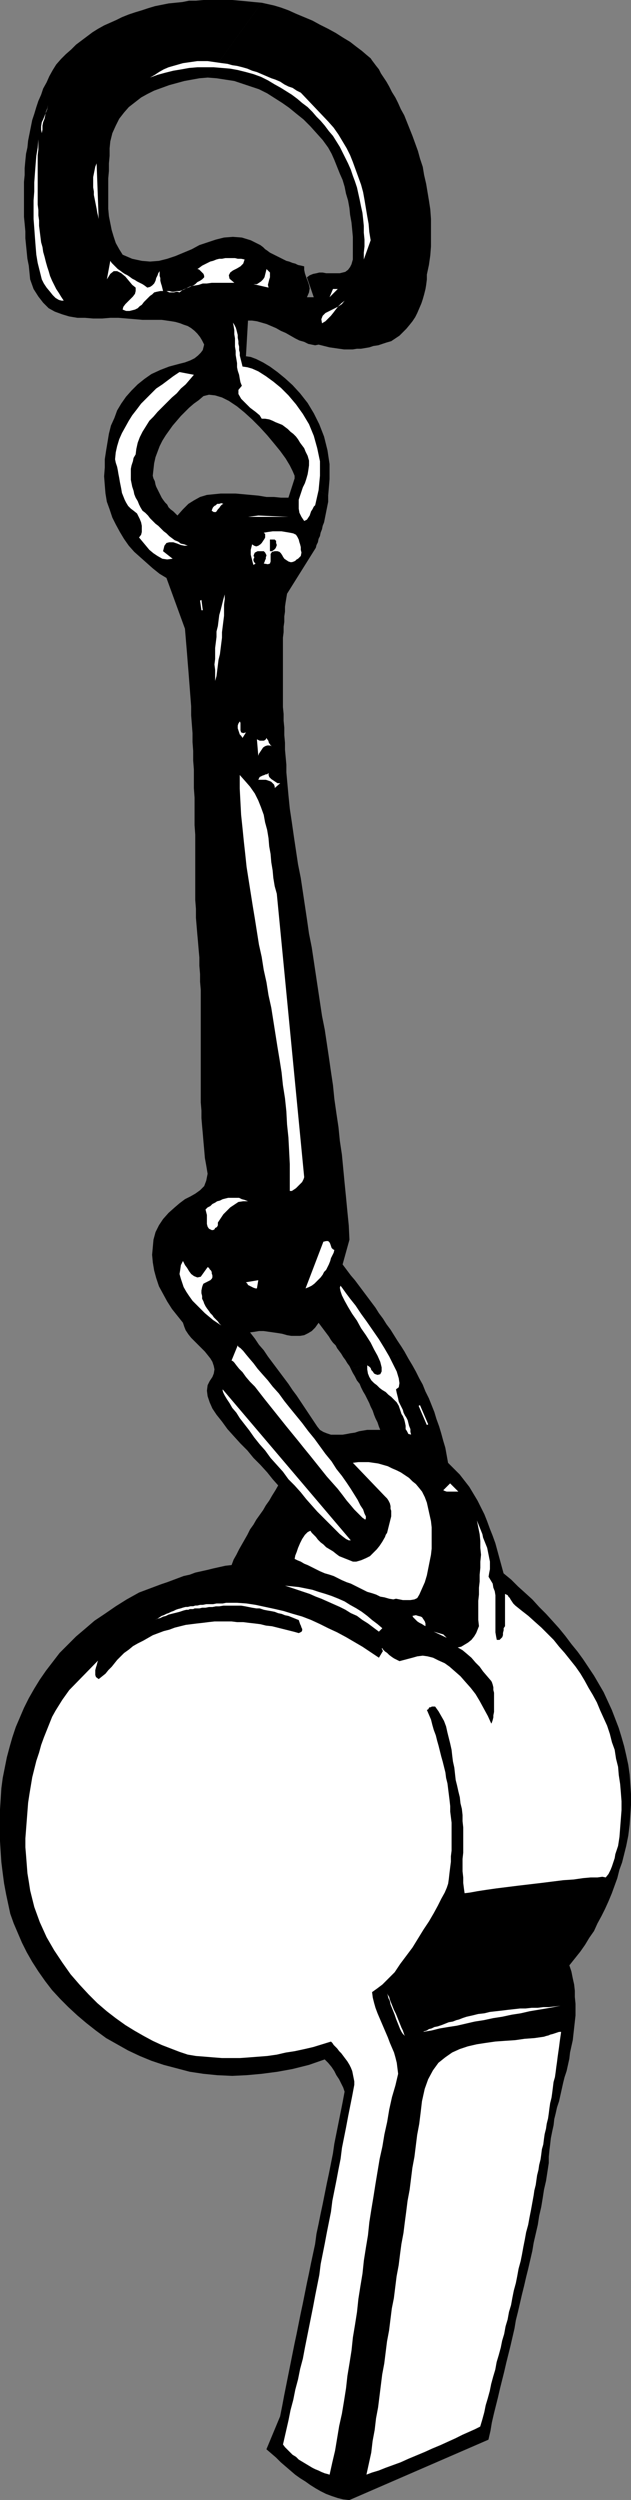 <?xml version="1.0" encoding="UTF-8" standalone="no"?>
<svg
   version="1.0"
   width="39.357mm"
   height="155.711mm"
   id="svg39"
   sodipodi:docname="Whistle 1.wmf"
   xmlns:inkscape="http://www.inkscape.org/namespaces/inkscape"
   xmlns:sodipodi="http://sodipodi.sourceforge.net/DTD/sodipodi-0.dtd"
   xmlns="http://www.w3.org/2000/svg"
   xmlns:svg="http://www.w3.org/2000/svg">
  <rect width="100%" height="100%" fill="#808080" stroke="none"/>
  <sodipodi:namedview
     id="namedview39"
     pagecolor="#ffffff"
     bordercolor="#000000"
     borderopacity="0.25"
     inkscape:showpageshadow="2"
     inkscape:pageopacity="0.0"
     inkscape:pagecheckerboard="0"
     inkscape:deskcolor="#d1d1d1"
     inkscape:document-units="mm" />
  <defs
     id="defs1">
    <pattern
       id="WMFhbasepattern"
       patternUnits="userSpaceOnUse"
       width="6"
       height="6"
       x="0"
       y="0" />
  </defs>
  <path
     style="fill:#000000;fill-opacity:1;fill-rule:evenodd;stroke:none"
     d="m 77.364,116.669 v 0.646 0.808 l -0.162,0.808 -0.162,0.808 -0.162,0.808 -0.162,0.808 -0.162,0.808 -0.162,0.808 -0.323,0.808 -0.162,0.808 -0.323,0.808 -0.162,0.808 -0.323,0.646 -0.162,0.808 -0.323,0.646 -0.162,0.646 -6.784,10.827 -0.162,0.97 -0.162,0.97 -0.162,1.131 v 1.131 l -0.162,1.131 v 1.293 l -0.162,1.131 v 1.293 l -0.162,1.293 v 1.454 1.293 1.293 1.454 1.454 1.616 1.454 1.454 1.616 1.616 1.616 l 0.162,1.616 v 1.616 l 0.162,1.616 v 1.778 l 0.162,1.778 v 1.616 l 0.162,1.778 0.162,1.778 v 1.778 l 0.162,1.778 0.162,1.778 0.162,1.778 0.323,3.232 0.485,3.232 0.485,3.393 0.485,3.232 0.485,3.232 0.646,3.232 0.485,3.232 0.485,3.232 0.485,3.232 0.485,3.393 0.646,3.232 0.485,3.232 0.485,3.232 0.485,3.232 0.485,3.232 0.485,3.232 0.646,3.232 0.485,3.232 0.485,3.232 0.485,3.393 0.485,3.232 0.323,3.232 0.485,3.393 0.485,3.232 0.323,3.232 0.485,3.232 0.323,3.393 0.323,3.393 0.323,3.232 0.323,3.393 0.323,3.232 0.162,3.393 -1.615,5.817 0.969,1.293 0.969,1.293 0.969,1.131 0.969,1.293 0.969,1.293 0.969,1.293 0.969,1.293 0.969,1.293 0.808,1.293 0.969,1.293 0.808,1.293 0.969,1.293 0.808,1.293 0.808,1.293 0.969,1.454 0.808,1.293 -12.759,3.878 -0.323,-0.646 -0.485,-0.646 -0.485,-0.808 -0.485,-0.646 -0.485,-0.808 -0.485,-0.646 -0.485,-0.646 -0.323,-0.646 -0.646,-0.646 -0.485,-0.646 -0.485,-0.808 -0.485,-0.646 -0.485,-0.646 -0.485,-0.646 -0.485,-0.646 -0.485,-0.646 -0.808,1.131 -0.808,0.808 -0.808,0.485 -0.969,0.485 -0.969,0.162 h -0.969 -1.131 l -0.969,-0.162 -1.131,-0.323 -0.969,-0.162 -1.131,-0.162 -1.131,-0.162 -1.131,-0.162 h -1.131 l -0.969,0.162 -1.131,0.162 1.131,1.454 0.969,1.454 1.131,1.293 0.969,1.454 0.969,1.293 0.969,1.293 0.969,1.293 0.969,1.293 0.969,1.293 0.969,1.454 0.969,1.293 0.969,1.454 0.969,1.454 0.969,1.454 0.969,1.454 0.969,1.454 0.646,0.808 0.808,0.485 0.808,0.323 0.969,0.323 h 0.808 0.969 0.969 l 0.969,-0.162 0.808,-0.162 1.131,-0.162 0.969,-0.323 0.969,-0.162 0.969,-0.162 h 0.969 1.131 0.969 l -0.323,-0.808 -0.323,-0.97 -0.485,-0.97 -0.323,-0.808 -0.323,-0.97 -0.485,-0.97 -0.323,-0.808 -0.485,-0.97 -0.485,-0.97 -0.485,-0.808 -0.485,-0.97 -0.323,-0.808 -0.646,-0.808 -0.485,-0.97 -0.485,-0.808 -0.485,-0.97 12.759,-3.878 0.808,1.454 0.969,1.616 0.808,1.454 0.808,1.616 0.808,1.454 0.646,1.616 0.808,1.616 0.646,1.616 0.646,1.616 0.485,1.616 0.646,1.778 0.485,1.616 0.485,1.778 0.485,1.616 0.323,1.778 0.323,1.778 1.292,1.293 1.454,1.454 1.131,1.454 1.131,1.454 0.969,1.616 0.969,1.616 0.808,1.616 0.808,1.616 0.646,1.616 0.646,1.778 0.646,1.616 0.646,1.778 0.485,1.778 0.485,1.778 0.485,1.778 0.485,1.778 1.777,1.454 1.615,1.616 1.615,1.454 1.777,1.616 1.615,1.778 1.615,1.616 1.615,1.778 1.454,1.616 1.454,1.778 1.454,1.939 1.454,1.778 1.292,1.778 1.292,1.939 1.292,1.939 1.131,1.939 1.131,1.939 0.969,2.101 0.969,2.101 0.808,2.101 0.808,2.101 0.646,2.101 0.646,2.262 0.485,2.101 0.485,2.262 0.323,2.262 0.162,2.262 0.162,2.424 v 2.424 l -0.162,2.424 -0.162,2.262 -0.323,2.585 -0.485,2.424 -0.485,1.939 -0.485,1.939 -0.646,1.778 -0.485,1.939 -0.646,1.778 -0.646,1.778 -0.808,1.939 -0.808,1.778 -0.808,1.616 -0.969,1.778 -0.808,1.778 -1.131,1.616 -0.969,1.616 -1.131,1.616 -1.292,1.616 -1.292,1.616 0.485,1.454 0.323,1.616 0.323,1.454 0.162,1.454 v 1.454 l 0.162,1.616 v 1.454 1.293 l -0.162,1.454 -0.162,1.454 -0.162,1.454 -0.162,1.454 -0.323,1.454 -0.323,1.454 -0.162,1.454 -0.323,1.454 -0.323,1.454 -0.485,1.454 -0.323,1.293 -0.323,1.454 -0.323,1.454 -0.323,1.454 -0.485,1.454 -0.323,1.454 -0.323,1.293 -0.162,1.454 -0.323,1.454 -0.323,1.616 -0.162,1.454 -0.162,1.293 -0.162,1.616 v 1.454 l -0.323,2.101 -0.323,2.101 -0.485,2.101 -0.323,2.101 -0.323,1.939 -0.485,2.101 -0.323,2.101 -0.485,2.101 -0.485,2.101 -0.323,1.939 -0.485,2.101 -0.485,2.101 -0.485,1.939 -0.485,2.101 -0.485,1.939 -0.485,2.101 -0.485,2.101 -0.485,1.939 -0.323,1.939 -0.485,2.101 -0.485,2.101 -0.485,1.939 -0.485,1.939 -0.485,2.101 -0.485,1.939 -0.485,1.939 -0.485,2.101 -0.485,1.939 -0.485,1.939 -0.485,2.101 -0.323,1.939 -0.485,2.101 -32.787,14.22 -1.454,-0.162 -1.292,-0.323 -1.454,-0.485 -1.292,-0.485 -1.292,-0.646 -1.131,-0.646 -1.292,-0.808 -1.131,-0.808 -1.292,-0.808 -1.131,-0.808 -1.131,-0.97 -1.131,-0.97 -1.131,-0.97 -1.131,-1.131 -1.131,-0.97 -1.131,-0.97 3.23,-7.756 0.485,-2.424 0.485,-2.585 0.485,-2.424 0.485,-2.424 0.485,-2.424 0.485,-2.424 0.485,-2.424 0.485,-2.262 0.485,-2.424 0.485,-2.424 0.485,-2.262 0.485,-2.424 0.485,-2.424 0.485,-2.262 0.485,-2.424 0.485,-2.262 0.485,-2.262 0.323,-2.424 0.485,-2.262 0.485,-2.424 0.485,-2.262 0.485,-2.424 0.485,-2.424 0.485,-2.262 0.485,-2.424 0.485,-2.424 0.323,-2.262 0.485,-2.424 0.485,-2.424 0.485,-2.424 0.485,-2.424 0.485,-2.585 -0.323,-0.97 -0.485,-0.97 -0.485,-0.97 -0.646,-0.97 -0.485,-0.97 -0.646,-0.97 -0.808,-0.97 -0.808,-0.808 -3.715,1.293 -3.876,0.97 -3.553,0.646 -3.715,0.485 -3.553,0.323 -3.392,0.162 -3.553,-0.162 -3.23,-0.323 -3.23,-0.485 -3.069,-0.808 -3.069,-0.808 -2.907,-0.97 -2.746,-1.131 -2.746,-1.293 -2.584,-1.454 -2.584,-1.454 -2.423,-1.778 -2.261,-1.778 -2.1,-1.778 -2.1,-1.939 -1.938,-1.939 -1.938,-2.101 -1.615,-2.101 L 9.045,464.09 7.591,461.827 6.299,459.565 5.168,457.303 4.199,455.041 3.23,452.778 2.423,450.516 1.938,448.254 1.454,445.991 0.969,443.406 0.646,440.982 0.323,438.397 0.162,435.973 0,433.387 v -2.424 -2.585 -2.424 l 0.162,-2.424 0.162,-2.585 0.323,-2.424 0.485,-2.424 0.485,-2.424 0.646,-2.424 0.646,-2.262 0.808,-2.424 0.969,-2.262 0.969,-2.262 1.131,-2.262 1.292,-2.262 1.292,-2.101 1.454,-2.101 1.615,-2.101 1.615,-2.101 1.938,-1.939 1.938,-1.939 2.1,-1.778 2.261,-1.939 2.423,-1.616 2.584,-1.778 2.584,-1.616 2.907,-1.616 1.292,-0.485 1.292,-0.485 1.292,-0.485 1.292,-0.485 1.454,-0.485 1.292,-0.485 1.292,-0.485 1.292,-0.485 1.454,-0.323 1.292,-0.485 1.454,-0.323 1.454,-0.323 1.292,-0.323 1.454,-0.323 1.454,-0.323 1.454,-0.162 0.485,-1.293 0.646,-1.131 0.646,-1.293 0.646,-1.131 0.646,-1.131 0.646,-1.131 0.646,-1.293 0.808,-1.131 0.646,-1.131 0.808,-1.131 0.808,-1.131 0.646,-1.131 0.808,-1.131 0.646,-1.131 0.808,-1.293 0.646,-1.131 -1.292,-1.454 -1.292,-1.616 -1.615,-1.778 -1.615,-1.616 -1.454,-1.778 -1.615,-1.616 -1.615,-1.778 -1.454,-1.616 -1.292,-1.778 -1.292,-1.616 -0.969,-1.454 -0.646,-1.454 -0.485,-1.454 -0.162,-1.293 0.162,-1.293 0.485,-0.97 0.646,-0.97 0.323,-0.808 0.162,-0.97 -0.162,-0.808 -0.323,-0.97 -0.485,-0.808 -0.646,-0.808 -0.646,-0.808 -0.808,-0.808 -0.808,-0.808 -0.808,-0.808 -0.808,-0.808 -0.646,-0.808 -0.646,-0.97 -0.323,-0.808 -0.323,-0.97 -1.292,-1.616 -1.292,-1.616 -1.131,-1.778 -0.969,-1.778 -0.969,-1.778 -0.646,-1.939 -0.485,-1.778 -0.323,-1.939 -0.162,-1.778 0.162,-1.778 0.162,-1.778 0.485,-1.778 0.808,-1.616 0.969,-1.454 1.292,-1.454 1.454,-1.293 1.131,-0.97 1.292,-0.97 1.292,-0.646 1.131,-0.646 1.131,-0.808 0.969,-0.97 0.485,-1.293 0.323,-1.616 -0.323,-1.939 -0.323,-1.778 -0.162,-1.939 -0.162,-1.778 -0.162,-1.939 -0.162,-1.778 -0.162,-1.939 v -1.778 l -0.162,-1.939 v -1.939 -1.939 -1.778 -1.939 -1.939 -1.778 -1.939 -1.939 -1.939 -1.778 -1.939 -1.939 -1.778 -1.939 L 47.161,231.075 v -1.778 l -0.162,-1.939 v -1.939 l -0.162,-1.778 -0.162,-1.939 -0.162,-1.778 -0.162,-1.939 -0.162,-1.939 v -2.101 l -0.162,-2.101 v -2.262 -2.101 -2.262 -2.101 -2.262 -2.101 -2.262 l -0.162,-2.262 v -2.101 -2.262 -2.101 l -0.162,-2.262 v -2.101 -2.262 l -0.162,-2.101 v -2.262 L 45.385,174.68 v -2.101 l -0.162,-2.101 -0.162,-2.101 v -2.101 l -0.162,-2.101 -0.162,-2.101 -0.162,-2.101 -0.162,-2.101 -0.162,-1.939 -0.162,-2.101 -0.162,-1.939 -0.162,-1.939 -0.162,-1.939 -4.361,-11.958 -1.615,-0.97 -1.615,-1.293 -1.454,-1.293 -1.454,-1.293 -1.454,-1.293 -1.292,-1.454 -1.131,-1.616 -0.969,-1.616 -0.969,-1.778 -0.808,-1.616 -0.646,-1.939 -0.646,-1.778 -0.323,-1.939 -0.162,-1.939 -0.162,-2.101 0.162,-2.101 v -1.939 l 0.323,-2.101 0.323,-1.939 0.323,-1.939 0.485,-1.939 0.808,-1.777 0.646,-1.778 0.969,-1.616 1.131,-1.616 1.292,-1.454 1.454,-1.454 1.615,-1.293 1.615,-1.131 2.1,-0.97 2.1,-0.808 2.423,-0.646 1.292,-0.323 1.292,-0.485 0.969,-0.485 0.808,-0.646 0.646,-0.646 0.485,-0.646 0.162,-0.646 0.162,-0.646 -0.485,-0.97 -0.485,-0.808 -0.646,-0.808 -0.646,-0.646 -0.808,-0.646 -0.808,-0.485 -0.969,-0.323 -0.808,-0.323 -1.131,-0.323 -0.969,-0.162 -1.131,-0.162 -1.131,-0.162 H 36.986 35.856 34.725 33.594 L 31.818,75.14 29.88,74.978 27.942,74.817 h -1.938 l -1.938,0.162 H 21.966 L 20.027,74.817 H 18.251 L 16.313,74.494 14.698,74.009 12.921,73.362 11.467,72.554 10.175,71.262 9.045,69.807 7.914,68.03 7.107,65.768 6.945,64.152 6.784,62.536 6.46,60.92 6.299,59.304 6.137,57.688 5.976,56.072 V 54.456 L 5.814,52.679 5.653,51.063 V 49.447 47.831 46.053 44.438 42.822 L 5.814,41.206 v -1.616 l 0.162,-1.778 0.162,-1.616 0.323,-1.454 0.162,-1.616 0.323,-1.616 0.323,-1.616 0.323,-1.616 0.485,-1.454 0.485,-1.616 0.485,-1.454 0.646,-1.454 0.485,-1.454 0.808,-1.454 0.646,-1.454 0.808,-1.454 0.808,-1.293 1.131,-1.293 1.131,-1.131 1.292,-1.131 1.131,-1.131 1.292,-0.97 1.292,-0.97 1.292,-0.97 1.292,-0.808 1.454,-0.808 1.454,-0.646 1.454,-0.646 1.292,-0.646 1.615,-0.646 1.454,-0.485 1.615,-0.485 1.454,-0.485 1.615,-0.485 1.615,-0.323 1.615,-0.323 1.615,-0.162 1.615,-0.162 1.615,-0.323 h 1.615 L 47.969,0 h 1.615 1.777 1.615 1.777 l 1.777,0.162 1.777,0.162 1.615,0.162 1.777,0.162 -12.759,17.613 -1.938,0.162 -1.777,0.323 -1.777,0.323 -1.777,0.485 -1.777,0.485 -1.777,0.646 -1.777,0.646 -1.615,0.808 -1.454,0.808 -1.454,1.131 -1.454,1.131 -1.131,1.293 -1.131,1.454 -0.808,1.616 -0.808,1.778 -0.485,1.939 -0.162,1.616 v 1.778 l -0.162,1.778 v 1.778 l -0.162,1.778 v 1.778 1.778 1.778 1.778 l 0.162,1.778 0.323,1.616 0.323,1.616 0.485,1.616 0.485,1.454 0.808,1.454 0.808,1.293 2.261,0.97 2.261,0.485 1.938,0.162 2.1,-0.162 1.938,-0.485 1.938,-0.646 1.938,-0.808 1.938,-0.808 1.777,-0.97 1.938,-0.646 1.938,-0.646 1.938,-0.485 2.1,-0.162 2.1,0.162 2.1,0.646 2.261,1.131 0.646,0.485 0.485,0.485 0.485,0.323 0.646,0.485 0.646,0.323 0.646,0.323 0.646,0.323 0.646,0.323 0.646,0.323 0.646,0.323 0.646,0.162 0.808,0.323 0.646,0.162 0.646,0.323 0.808,0.162 0.646,0.162 v 0.808 l 0.162,0.808 0.323,0.97 0.323,0.808 0.323,0.97 0.162,0.808 -0.162,0.97 -0.485,1.131 h 1.615 l -1.615,-4.686 0.646,-0.485 0.808,-0.323 0.808,-0.162 0.646,-0.162 h 0.808 l 0.808,0.162 h 0.808 0.808 0.808 0.808 l 0.646,-0.162 0.646,-0.162 0.646,-0.485 0.485,-0.646 0.323,-0.646 0.323,-1.131 V 59.304 57.526 55.749 L 83.017,53.971 82.856,52.356 82.533,50.578 82.371,48.962 82.048,47.185 81.564,45.569 81.24,43.953 80.756,42.337 80.11,40.883 79.464,39.267 78.818,37.651 78.172,36.196 77.364,34.742 76.072,32.965 74.619,31.349 73.165,29.733 71.55,28.117 69.935,26.824 68.158,25.37 66.543,24.239 64.766,23.108 62.99,21.976 61.052,21.007 59.113,20.36 57.175,19.714 55.237,19.068 53.137,18.745 51.038,18.421 48.938,18.26 61.698,0.646 l 1.454,0.323 1.454,0.323 1.615,0.485 1.777,0.646 1.777,0.808 1.938,0.808 1.938,0.808 1.777,0.97 1.938,0.97 1.777,0.97 1.777,1.131 1.615,0.97 1.454,1.131 1.292,0.97 1.131,0.97 0.969,0.808 0.323,0.485 0.485,0.646 0.485,0.646 0.646,0.808 0.485,0.97 0.646,0.97 0.646,0.97 0.646,1.131 0.646,1.293 0.808,1.293 0.646,1.293 0.646,1.454 0.808,1.454 0.646,1.616 0.646,1.616 0.646,1.616 0.646,1.778 0.646,1.778 0.485,1.778 0.646,1.939 0.323,1.939 0.485,2.101 0.323,1.939 0.323,1.939 0.323,2.101 0.162,2.262 v 2.101 2.101 2.262 l -0.162,2.101 -0.323,2.262 -0.485,2.262 v 1.131 l -0.162,1.293 -0.162,0.97 -0.323,1.293 -0.323,1.131 -0.323,0.97 -0.485,1.131 -0.485,1.131 -0.485,0.97 -0.646,0.97 -0.646,0.808 -0.808,0.97 -0.808,0.808 -0.808,0.808 -0.969,0.646 -0.969,0.646 -1.131,0.323 -0.969,0.323 -0.969,0.323 -1.131,0.162 -0.969,0.323 -0.969,0.162 -0.969,0.162 h -0.969 l -0.969,0.162 h -1.131 -0.969 l -1.131,-0.162 -1.131,-0.162 -1.131,-0.162 -1.292,-0.323 -1.292,-0.323 -0.808,0.162 -0.808,-0.162 -0.808,-0.162 -0.969,-0.485 -1.131,-0.323 -0.969,-0.485 -1.131,-0.646 -1.131,-0.646 -1.131,-0.485 -1.131,-0.646 -1.131,-0.485 -1.131,-0.485 -1.131,-0.323 -1.131,-0.323 -1.131,-0.162 h -0.969 l -0.485,8.403 1.131,0.162 1.292,0.485 1.615,0.808 1.615,0.97 1.777,1.293 1.777,1.454 1.777,1.616 1.777,1.939 1.777,2.262 1.454,2.424 1.292,2.585 1.131,2.909 0.808,3.232 0.485,3.232 v 3.555 l -0.323,3.878 -7.914,-4.04 v -0.646 l -0.485,-1.131 -0.646,-1.293 -0.969,-1.616 -1.292,-1.778 -1.454,-1.778 -1.615,-1.939 -1.777,-1.939 -1.777,-1.778 -1.777,-1.616 -1.777,-1.454 -1.938,-1.293 -1.615,-0.808 -1.615,-0.485 -1.454,-0.162 -1.292,0.323 -1.131,0.97 -1.131,0.808 -1.131,0.97 -0.969,0.97 -0.969,0.97 -0.969,1.131 -0.969,1.131 -0.808,1.131 -0.808,1.131 -0.808,1.293 -0.646,1.293 -0.485,1.293 -0.485,1.293 -0.323,1.454 -0.162,1.454 -0.162,1.454 0.162,0.646 0.323,0.646 0.162,0.808 0.162,0.485 0.323,0.646 0.323,0.646 0.323,0.646 0.323,0.646 0.323,0.485 0.485,0.646 0.485,0.485 0.323,0.646 0.485,0.485 0.646,0.485 0.485,0.485 0.485,0.485 1.292,-1.454 1.292,-1.293 1.292,-0.808 1.454,-0.808 1.615,-0.485 1.615,-0.162 1.615,-0.162 h 1.777 1.777 l 1.777,0.162 1.777,0.162 1.777,0.162 1.938,0.323 h 1.777 l 1.615,0.162 h 1.777 l 1.454,-4.525 z"
     id="path1" />
  <path
     style="fill:#ffffff;fill-opacity:1;fill-rule:evenodd;stroke:none"
     d="m 77.364,28.602 1.292,1.454 1.131,1.616 0.969,1.616 0.969,1.616 0.808,1.616 0.646,1.616 0.646,1.778 0.646,1.778 0.646,1.778 0.485,1.778 0.323,1.778 0.323,1.939 0.323,1.939 0.323,1.778 0.162,1.939 0.323,1.939 -1.615,4.525 v -1.616 l 0.162,-1.454 V 56.395 l -0.162,-1.616 v -1.616 l -0.162,-1.616 -0.162,-1.454 -0.323,-1.454 -0.323,-1.616 -0.323,-1.454 -0.323,-1.454 -0.485,-1.454 -0.485,-1.293 -0.485,-1.454 -0.646,-1.454 L 81.402,37.166 80.756,35.873 80.11,34.58 79.302,33.288 78.495,31.995 77.526,30.864 76.557,29.571 75.588,28.44 74.619,27.47 73.649,26.339 72.519,25.208 71.227,24.239 70.096,23.269 68.804,22.3 67.512,21.492 66.22,20.684 64.766,19.876 63.151,18.906 61.536,18.098 59.759,17.452 57.983,16.967 56.045,16.482 54.268,16.159 52.33,15.998 50.392,15.836 h -1.938 -1.938 l -1.938,0.162 -1.777,0.323 -1.938,0.323 -1.938,0.485 -1.777,0.485 -1.777,0.646 1.131,-0.646 0.969,-0.646 1.131,-0.646 1.131,-0.485 1.131,-0.323 1.131,-0.323 1.131,-0.323 1.131,-0.162 1.131,-0.162 1.131,-0.162 h 1.131 1.292 l 1.131,0.162 1.131,0.162 1.131,0.162 1.292,0.162 1.131,0.323 1.131,0.162 1.292,0.323 1.131,0.323 1.131,0.485 1.131,0.323 1.131,0.485 1.131,0.485 1.131,0.485 0.969,0.323 1.131,0.485 0.969,0.646 0.969,0.485 0.969,0.323 0.969,0.646 0.969,0.485 z"
     id="path2" />
  <path
     style="fill:#ffffff;fill-opacity:1;fill-rule:evenodd;stroke:none"
     d="M 9.852,31.349 9.691,30.541 v -0.808 l 0.162,-0.97 0.323,-0.646 0.323,-0.808 0.323,-0.808 0.323,-0.808 0.162,-0.97 -0.162,0.808 -0.323,0.808 -0.162,0.808 -0.162,0.808 -0.323,0.808 -0.162,0.808 v 0.97 z"
     id="path3" />
  <path
     style="fill:#ffffff;fill-opacity:1;fill-rule:evenodd;stroke:none"
     d="M 15.021,70.777 H 14.536 L 13.89,70.615 13.082,70.131 12.436,69.484 11.79,68.676 10.983,67.707 10.337,66.737 9.852,65.768 9.368,63.828 8.883,61.889 8.56,59.95 8.399,58.011 8.237,55.911 8.076,53.648 7.914,51.548 v -2.101 -2.262 l 0.162,-2.101 v -2.101 l 0.162,-2.262 0.162,-2.101 0.162,-1.939 0.323,-1.939 0.162,-1.939 v 1.131 1.293 l -0.162,1.293 v 1.293 1.293 1.293 1.293 1.293 1.293 1.293 1.293 1.293 l 0.162,1.293 v 1.293 l 0.162,1.131 v 1.293 l 0.162,1.293 0.162,1.293 0.162,1.293 0.323,1.131 0.162,1.131 0.323,1.131 0.323,1.293 0.323,1.131 0.323,0.97 0.323,1.131 0.485,1.131 0.485,0.97 0.485,0.97 0.646,0.97 0.485,0.808 z"
     id="path4" />
  <path
     style="fill:#ffffff;fill-opacity:1;fill-rule:evenodd;stroke:none"
     d="M 23.258,51.548 23.096,50.74 22.935,50.093 22.773,49.124 22.612,48.316 22.45,47.508 22.289,46.7 22.127,45.892 v -0.808 l -0.162,-0.97 v -0.646 -0.97 -0.808 l 0.162,-0.808 0.162,-0.808 0.162,-0.808 0.323,-0.808 z"
     id="path5" />
  <path
     style="fill:#ffffff;fill-opacity:1;fill-rule:evenodd;stroke:none"
     d="m 57.66,61.081 -0.323,0.97 -0.646,0.646 -0.808,0.485 -0.969,0.485 -0.646,0.485 -0.323,0.646 0.162,0.808 1.131,0.97 h 3.23 -1.131 -0.969 -1.131 -1.131 -1.131 -0.969 -0.969 -1.131 l -1.131,0.162 h -0.969 l -0.969,0.323 -0.969,0.162 -0.969,0.162 -0.969,0.485 -0.808,0.323 -0.808,0.646 -0.485,-0.162 h -0.323 l -0.485,0.162 H 40.701 40.378 39.893 L 39.57,68.676 39.247,68.515 h 0.646 l 0.646,0.162 h 0.485 l 0.646,-0.162 h 0.646 l 0.485,-0.162 0.485,-0.162 0.646,-0.323 0.485,-0.162 0.646,-0.323 0.485,-0.162 0.485,-0.323 0.485,-0.485 0.646,-0.323 0.485,-0.323 0.485,-0.485 v -0.323 l -0.162,-0.485 -0.323,-0.323 -0.323,-0.323 -0.323,-0.323 -0.323,-0.162 h -0.162 v 0 l 0.485,-0.323 0.646,-0.485 0.646,-0.323 0.646,-0.323 0.646,-0.323 0.646,-0.162 0.808,-0.323 0.646,-0.162 h 0.646 l 0.808,-0.162 h 0.646 0.808 0.808 l 0.646,0.162 h 0.808 z"
     id="path6" />
  <path
     style="fill:#ffffff;fill-opacity:1;fill-rule:evenodd;stroke:none"
     d="m 34.725,67.707 0.646,-0.162 0.485,-0.323 0.485,-0.485 0.323,-0.646 0.162,-0.646 0.323,-0.646 0.162,-0.485 0.323,-0.485 v 0.485 0.646 l 0.162,0.485 v 0.646 l 0.162,0.646 0.162,0.485 0.162,0.646 0.162,0.646 h -0.646 l -0.808,0.162 -0.646,0.162 -0.485,0.485 -0.485,0.323 -0.485,0.485 -0.485,0.485 -0.485,0.485 -0.485,0.646 -0.485,0.323 -0.485,0.485 -0.646,0.323 -0.646,0.162 -0.646,0.162 h -0.808 l -0.808,-0.323 0.162,-0.646 0.485,-0.646 0.646,-0.646 0.485,-0.485 0.646,-0.646 0.485,-0.646 0.162,-0.646 V 67.707 L 31.172,67.06 30.364,66.091 29.557,65.121 28.588,64.313 27.619,63.828 h -0.808 l -0.808,0.646 -0.808,1.293 0.808,-4.363 0.323,0.485 0.485,0.485 0.485,0.485 0.485,0.485 0.485,0.323 0.646,0.485 0.485,0.323 0.646,0.323 0.485,0.323 0.646,0.485 0.646,0.323 0.485,0.323 0.646,0.323 0.646,0.323 0.485,0.323 z"
     id="path7" />
  <path
     style="fill:#ffffff;fill-opacity:1;fill-rule:evenodd;stroke:none"
     d="m 63.313,67.707 -3.553,-0.808 h 0.808 l 0.485,-0.323 0.485,-0.323 0.485,-0.485 0.323,-0.485 0.162,-0.646 0.162,-0.646 0.162,-0.646 0.485,0.485 0.323,0.323 v 0.485 0.646 l -0.162,0.485 -0.162,0.646 -0.162,0.646 z"
     id="path8" />
  <path
     style="fill:#ffffff;fill-opacity:1;fill-rule:evenodd;stroke:none"
     d="m 77.687,69.969 0.808,-1.939 h 1.131 z"
     id="path9" />
  <path
     style="fill:#ffffff;fill-opacity:1;fill-rule:evenodd;stroke:none"
     d="m 75.911,76.109 -0.162,-0.97 0.323,-0.808 0.646,-0.646 0.969,-0.485 0.969,-0.485 0.969,-0.485 0.969,-0.646 0.646,-0.808 -0.808,0.646 -0.646,0.646 -0.646,0.808 -0.485,0.646 -0.646,0.808 -0.646,0.646 -0.646,0.646 z"
     id="path10" />
  <path
     style="fill:#ffffff;fill-opacity:1;fill-rule:evenodd;stroke:none"
     d="m 57.175,86.29 1.131,0.162 1.131,0.323 1.454,0.646 1.777,1.131 1.777,1.293 1.777,1.454 1.777,1.778 1.777,2.101 1.615,2.262 1.454,2.424 1.131,2.747 0.808,2.909 0.646,3.07 v 3.393 l -0.323,3.393 -0.808,3.555 -0.323,0.323 -0.323,0.646 -0.323,0.485 -0.162,0.485 -0.162,0.485 -0.323,0.485 -0.323,0.485 -0.646,0.323 -0.646,-0.97 -0.485,-0.97 -0.162,-0.97 v -0.97 -1.131 l 0.323,-0.97 0.323,-0.97 0.323,-0.97 0.485,-0.97 0.323,-0.97 0.323,-1.131 0.162,-0.97 0.162,-1.131 v -1.131 l -0.323,-1.131 -0.485,-0.97 -0.323,-0.808 -0.485,-0.646 -0.485,-0.646 -0.485,-0.808 -0.485,-0.646 -0.646,-0.646 -0.646,-0.485 -0.646,-0.646 -0.646,-0.485 -0.646,-0.485 -0.808,-0.323 -0.808,-0.323 -0.646,-0.323 -0.808,-0.323 -0.969,-0.162 h -0.808 L 61.213,97.763 60.244,96.955 58.952,95.985 57.821,94.854 56.852,93.884 56.206,92.753 v -0.97 l 0.808,-0.97 -0.323,-0.808 -0.162,-0.808 -0.162,-0.97 -0.323,-0.97 -0.162,-0.808 v -0.97 l -0.162,-0.97 -0.162,-0.97 v -0.97 l -0.162,-0.97 v -0.97 -0.97 l -0.162,-0.97 v -0.97 l -0.162,-0.97 -0.162,-0.808 0.323,0.485 0.323,0.646 0.162,0.485 0.162,0.646 0.162,0.646 v 0.646 l 0.162,0.808 v 0.646 l 0.162,0.646 v 0.808 l 0.162,0.646 v 0.646 l 0.162,0.646 0.162,0.646 0.162,0.646 z"
     id="path11" />
  <path
     style="fill:#ffffff;fill-opacity:1;fill-rule:evenodd;stroke:none"
     d="m 45.708,88.229 -0.969,1.131 -0.969,1.131 -1.131,0.97 -0.969,1.131 -1.131,0.97 -1.131,1.131 -1.131,1.131 -1.131,1.131 -0.969,1.131 -0.969,0.97 -0.808,1.293 -0.808,1.293 -0.646,1.293 -0.485,1.293 -0.323,1.454 -0.162,1.293 -0.485,0.808 -0.162,0.808 -0.323,0.97 -0.162,0.808 v 0.808 0.97 0.808 l 0.162,0.808 0.162,0.808 0.323,0.97 0.162,0.808 0.323,0.808 0.485,0.808 0.323,0.808 0.323,0.646 0.485,0.808 0.646,0.485 0.646,0.646 0.485,0.646 0.646,0.646 0.646,0.646 0.646,0.485 0.646,0.646 0.646,0.646 0.646,0.485 0.646,0.646 0.646,0.485 0.646,0.485 0.808,0.323 0.646,0.485 0.808,0.162 0.808,0.323 h -0.808 l -0.808,-0.162 -0.808,-0.323 -0.969,-0.323 h -0.969 l -0.646,0.162 -0.485,0.646 -0.323,1.293 2.261,1.778 -1.292,0.162 -1.131,-0.162 -1.131,-0.646 -0.969,-0.646 -0.969,-0.808 -0.808,-0.97 -0.808,-0.97 -0.808,-0.97 0.485,-0.646 0.162,-0.646 v -0.808 -0.646 l -0.162,-0.808 -0.323,-0.808 -0.323,-0.646 -0.323,-0.646 -0.808,-0.646 -0.646,-0.485 -0.646,-0.646 -0.485,-0.808 -0.323,-0.646 -0.323,-0.808 -0.323,-0.808 -0.162,-0.97 -0.162,-0.808 -0.162,-0.808 -0.162,-0.97 -0.162,-0.808 -0.162,-0.97 -0.162,-0.808 -0.323,-0.97 -0.162,-0.808 0.162,-1.616 0.323,-1.454 0.485,-1.616 0.646,-1.454 0.808,-1.454 0.808,-1.454 0.808,-1.293 1.131,-1.454 0.969,-1.293 1.131,-1.131 1.292,-1.293 1.131,-1.131 1.454,-0.97 1.292,-0.97 1.292,-0.97 1.454,-0.97 z"
     id="path12" />
  <path
     style="fill:#ffffff;fill-opacity:1;fill-rule:evenodd;stroke:none"
     d="m 52.653,118.608 -0.323,0.162 -0.323,0.323 -0.323,0.485 -0.323,0.323 -0.323,0.485 -0.162,0.162 h -0.485 l -0.485,-0.323 0.162,-0.485 0.162,-0.323 0.323,-0.323 0.323,-0.162 0.323,-0.323 h 0.485 l 0.485,-0.162 z"
     id="path13" />
  <path
     style="fill:#ffffff;fill-opacity:1;fill-rule:evenodd;stroke:none"
     d="m 58.467,121.678 2.423,-0.323 7.107,0.323 z"
     id="path14" />
  <path
     style="fill:#ffffff;fill-opacity:1;fill-rule:evenodd;stroke:none"
     d="m 69.773,125.879 0.323,0.485 0.323,0.646 0.162,0.646 0.162,0.485 0.162,0.646 v 0.646 l 0.162,0.646 -0.162,0.808 -0.323,0.323 -0.323,0.323 -0.323,0.162 -0.323,0.323 -0.323,0.162 -0.485,0.162 h -0.323 l -0.485,-0.162 -0.485,-0.323 -0.485,-0.323 -0.323,-0.485 -0.162,-0.323 -0.323,-0.485 -0.323,-0.323 -0.485,-0.162 h -0.646 l -0.646,0.162 -0.323,0.485 v 0.646 0.646 0.485 l -0.162,0.485 -0.485,0.162 -0.969,-0.162 0.162,-0.323 0.162,-0.485 0.162,-0.323 v -0.323 l 0.162,-0.485 -0.162,-0.323 -0.162,-0.323 -0.323,-0.323 H 61.859 61.536 61.052 60.728 l -0.323,0.162 -0.323,0.162 -0.162,0.323 -0.162,0.485 0.162,0.162 v 0.323 l -0.162,0.162 v 0.323 0.162 l 0.162,0.323 0.162,0.162 0.162,0.162 -0.485,0.323 -0.162,-0.485 -0.162,-0.646 -0.162,-0.646 -0.162,-0.646 v -0.646 -0.485 l 0.162,-0.646 0.162,-0.646 0.485,0.323 0.485,0.162 0.485,-0.162 0.485,-0.323 0.323,-0.323 0.323,-0.485 0.323,-0.485 0.162,-0.323 v -0.323 -0.323 -0.162 l -0.323,-0.323 0.969,-0.162 1.131,-0.162 h 0.969 1.131 l 0.969,0.162 0.969,0.162 0.808,0.162 z"
     id="path15" />
  <path
     style="fill:#000000;fill-opacity:1;fill-rule:evenodd;stroke:none"
     d="m 64.766,127.011 0.323,0.323 v 0.485 l 0.162,0.485 -0.162,0.485 -0.162,0.323 -0.323,0.323 -0.485,0.323 h -0.485 v -2.747 z"
     id="path16" />
  <path
     style="fill:#ffffff;fill-opacity:1;fill-rule:evenodd;stroke:none"
     d="m 50.715,160.298 v -1.293 -1.293 l -0.162,-1.293 0.162,-1.293 v -1.293 -1.293 l 0.162,-1.293 0.162,-1.293 v -1.293 l 0.323,-1.293 0.162,-1.293 0.162,-1.293 0.323,-1.131 0.323,-1.293 0.323,-1.293 0.323,-1.131 v 1.131 l -0.162,1.293 v 1.293 1.293 l -0.162,1.293 -0.162,1.293 -0.162,1.293 v 1.293 l -0.162,1.293 -0.162,1.293 -0.162,1.293 -0.323,1.293 -0.162,1.293 -0.162,1.293 -0.162,1.293 z"
     id="path17" />
  <path
     style="fill:#ffffff;fill-opacity:1;fill-rule:evenodd;stroke:none"
     d="m 47.161,141.392 0.323,-0.162 0.323,2.424 h -0.323 z"
     id="path18" />
  <path
     style="fill:#ffffff;fill-opacity:1;fill-rule:evenodd;stroke:none"
     d="m 57.983,172.418 -0.808,1.293 -0.323,-0.485 -0.323,-0.323 -0.162,-0.485 -0.162,-0.485 -0.162,-0.485 v -0.646 l 0.162,-0.485 0.323,-0.485 0.162,0.323 v 0.485 0.485 0.485 0.323 l 0.162,0.485 0.485,0.162 z"
     id="path19" />
  <path
     style="fill:#ffffff;fill-opacity:1;fill-rule:evenodd;stroke:none"
     d="m 64.12,175.65 -0.646,-0.162 h -0.485 l -0.485,0.162 -0.485,0.323 -0.323,0.485 -0.323,0.485 -0.323,0.485 -0.162,0.485 -0.323,-3.878 0.323,0.162 0.323,0.162 h 0.323 0.323 0.323 l 0.323,-0.162 0.162,-0.162 0.162,-0.323 0.162,0.323 0.162,0.162 0.162,0.323 V 174.68 l 0.162,0.323 0.162,0.162 0.162,0.323 z"
     id="path20" />
  <path
     style="fill:#ffffff;fill-opacity:1;fill-rule:evenodd;stroke:none"
     d="m 66.058,184.375 -1.292,1.131 v -0.323 l -0.162,-0.485 -0.323,-0.323 -0.323,-0.323 -0.323,-0.162 -0.485,-0.162 -0.485,-0.162 h -0.485 -1.292 l 0.162,-0.323 0.162,-0.323 0.323,-0.162 0.323,-0.162 0.485,-0.162 0.323,-0.162 h 0.323 l 0.323,-0.323 v 0.485 l 0.162,0.485 0.485,0.485 0.485,0.323 0.485,0.323 0.485,0.323 h 0.323 z"
     id="path21" />
  <path
     style="fill:#ffffff;fill-opacity:1;fill-rule:evenodd;stroke:none"
     d="m 65.251,210.392 6.46,66.737 -0.162,0.485 -0.323,0.646 -0.485,0.485 -0.485,0.485 -0.485,0.485 -0.485,0.323 -0.485,0.323 h -0.485 v -3.07 -3.232 l -0.162,-3.232 -0.162,-3.07 -0.323,-3.07 -0.162,-3.07 -0.323,-3.07 -0.485,-3.07 -0.323,-3.07 -0.485,-3.07 -0.485,-2.909 -0.485,-3.07 -0.485,-3.07 -0.485,-3.07 -0.646,-2.909 -0.485,-3.07 -0.646,-2.909 -0.485,-3.07 -0.646,-2.909 -0.485,-3.07 -0.485,-3.07 -0.485,-2.909 -0.485,-3.07 -0.485,-3.07 -0.485,-3.07 -0.323,-3.07 -0.323,-2.909 -0.323,-3.232 -0.323,-3.07 -0.162,-3.07 -0.162,-3.07 v -3.232 l 1.292,1.454 1.131,1.293 1.131,1.616 0.808,1.616 0.646,1.616 0.646,1.778 0.323,1.778 0.485,1.778 0.323,1.939 0.162,1.939 0.323,1.778 0.162,1.939 0.323,1.939 0.162,1.778 0.323,1.939 z"
     id="path22" />
  <path
     style="fill:#ffffff;fill-opacity:1;fill-rule:evenodd;stroke:none"
     d="M 58.467,282.784 H 57.337 l -1.131,0.162 -0.969,0.646 -0.969,0.646 -0.808,0.808 -0.808,0.808 -0.646,0.97 -0.646,0.97 v 0.323 0.323 l -0.162,0.323 -0.162,0.162 -0.323,0.162 -0.162,0.323 -0.323,0.162 h -0.323 l -0.646,-0.323 -0.323,-0.485 -0.162,-0.646 v -0.646 -0.808 -0.646 l -0.162,-0.646 -0.162,-0.646 0.485,-0.485 0.646,-0.323 0.485,-0.485 0.646,-0.323 0.485,-0.323 0.646,-0.162 0.646,-0.323 0.646,-0.162 0.646,-0.162 h 0.646 0.646 0.646 0.646 l 0.646,0.323 0.646,0.162 z"
     id="path23" />
  <path
     style="fill:#ffffff;fill-opacity:1;fill-rule:evenodd;stroke:none"
     d="m 78.818,294.257 -0.162,0.646 -0.323,0.646 -0.323,0.646 -0.162,0.646 -0.323,0.808 -0.323,0.646 -0.323,0.646 -0.485,0.485 -0.323,0.646 -0.485,0.646 -0.485,0.485 -0.485,0.485 -0.485,0.485 -0.646,0.485 -0.646,0.323 -0.808,0.323 4.199,-10.988 0.646,-0.162 h 0.485 l 0.323,0.323 0.162,0.323 0.162,0.485 0.162,0.485 0.323,0.323 z"
     id="path24" />
  <path
     style="fill:#ffffff;fill-opacity:1;fill-rule:evenodd;stroke:none"
     d="m 47.323,300.559 1.615,-2.262 0.323,0.162 0.162,0.323 0.323,0.323 0.162,0.323 v 0.323 l 0.162,0.485 v 0.485 l -0.162,0.323 -0.323,0.323 -0.323,0.162 -0.323,0.162 -0.323,0.162 -0.323,0.162 -0.323,0.162 -0.162,0.323 -0.162,0.485 -0.162,0.808 v 0.646 l 0.162,0.646 v 0.646 l 0.323,0.646 0.162,0.485 0.323,0.646 0.323,0.485 0.485,0.646 0.323,0.485 0.485,0.485 0.323,0.485 0.485,0.485 0.485,0.485 0.323,0.485 0.485,0.485 -0.969,-0.646 -0.969,-0.646 -0.969,-0.808 -0.969,-0.808 -0.969,-0.97 -0.969,-0.97 -0.969,-0.97 -0.808,-1.131 -0.646,-0.97 -0.646,-1.131 -0.323,-0.97 -0.323,-0.97 -0.323,-1.131 0.162,-0.97 0.162,-1.131 0.485,-0.97 0.162,0.323 0.323,0.646 0.485,0.646 0.485,0.808 0.485,0.646 0.646,0.485 0.808,0.323 z"
     id="path25" />
  <path
     style="fill:#ffffff;fill-opacity:1;fill-rule:evenodd;stroke:none"
     d="m 60.567,303.307 h -0.323 l -0.485,-0.162 -0.323,-0.162 -0.323,-0.162 -0.323,-0.162 -0.323,-0.162 -0.162,-0.323 -0.323,-0.323 2.907,-0.485 z"
     id="path26" />
  <path
     style="fill:#ffffff;fill-opacity:1;fill-rule:evenodd;stroke:none"
     d="m 86.086,357.763 -0.162,-0.162 -0.485,-0.323 -0.485,-0.485 -0.646,-0.646 -0.808,-0.808 -0.808,-0.97 -0.969,-1.131 -0.969,-1.293 -1.131,-1.454 -1.292,-1.454 -1.292,-1.454 -1.292,-1.616 -1.292,-1.616 -1.292,-1.616 -1.454,-1.778 -1.292,-1.616 -1.454,-1.778 -1.454,-1.778 -1.292,-1.616 -1.292,-1.616 -1.292,-1.616 -1.292,-1.616 -1.131,-1.454 -1.131,-1.454 -1.131,-1.131 -0.969,-1.131 -0.808,-1.131 -0.808,-0.808 -0.646,-0.808 -0.485,-0.646 -0.323,-0.323 -0.323,-0.162 1.454,-3.555 0.162,0.323 0.485,0.323 0.646,0.646 0.646,0.808 0.808,0.97 0.969,1.131 0.969,1.293 1.131,1.293 1.292,1.454 1.131,1.454 1.454,1.616 1.292,1.778 1.292,1.616 1.454,1.778 1.454,1.778 1.454,1.939 1.454,1.778 1.292,1.778 1.292,1.778 1.454,1.778 1.131,1.778 1.292,1.616 1.131,1.616 0.969,1.454 0.808,1.293 0.808,1.293 0.646,1.293 0.646,0.97 0.323,0.97 0.323,0.646 v 0.485 z"
     id="path27" />
  <path
     style="fill:#ffffff;fill-opacity:1;fill-rule:evenodd;stroke:none"
     d="m 93.354,327.06 0.162,0.808 0.162,0.646 0.162,0.646 0.162,0.808 0.323,0.646 0.323,0.646 0.323,0.646 0.162,0.646 0.323,0.646 0.323,0.485 0.323,0.646 0.162,0.646 0.162,0.646 0.323,0.808 v 0.646 l 0.162,0.646 -0.646,-0.162 -0.323,-0.646 -0.323,-0.485 v -0.808 l -0.162,-0.808 -0.162,-0.646 -0.323,-0.808 -0.323,-0.485 -0.323,-0.97 -0.323,-0.97 -0.485,-0.808 -0.646,-0.646 -0.646,-0.646 -0.646,-0.485 -0.646,-0.646 -0.808,-0.485 -0.646,-0.485 -0.646,-0.646 -0.646,-0.485 -0.646,-0.646 -0.485,-0.808 -0.323,-0.808 -0.162,-0.97 v -0.97 l 0.485,0.323 0.323,0.323 0.162,0.485 0.323,0.323 0.323,0.485 0.323,0.162 0.485,0.162 0.646,-0.162 0.323,-0.646 v -0.97 l -0.323,-1.293 -0.646,-1.454 -0.808,-1.454 -0.808,-1.616 -1.131,-1.778 -1.131,-1.616 -0.969,-1.778 -1.131,-1.616 -0.969,-1.616 -0.808,-1.454 -0.646,-1.293 -0.323,-0.97 -0.162,-0.808 0.162,-0.485 0.485,0.646 0.808,1.131 0.969,1.293 1.292,1.616 1.292,1.939 1.292,1.778 1.454,2.101 1.454,2.101 1.292,2.101 1.131,1.939 0.969,1.939 0.808,1.616 0.485,1.616 0.162,1.131 -0.162,0.97 z"
     id="path28" />
  <path
     style="fill:#ffffff;fill-opacity:1;fill-rule:evenodd;stroke:none"
     d="m 82.694,362.61 h -0.162 -0.323 l -0.646,-0.323 -0.646,-0.485 -0.808,-0.646 -0.808,-0.808 -0.969,-0.97 -1.131,-1.131 -1.131,-1.131 -1.292,-1.293 -1.292,-1.454 -1.292,-1.454 -1.292,-1.616 -1.454,-1.616 -1.454,-1.454 -1.292,-1.778 -1.454,-1.616 -1.454,-1.616 -1.292,-1.778 -1.292,-1.454 -1.292,-1.616 -1.131,-1.616 -1.131,-1.454 -1.131,-1.454 -0.808,-1.293 -0.969,-1.131 -0.646,-1.131 -0.646,-0.97 -0.485,-0.808 -0.323,-0.646 -0.162,-0.485 v -0.323 z"
     id="path29" />
  <path
     style="fill:#ffffff;fill-opacity:1;fill-rule:evenodd;stroke:none"
     d="m 98.684,330.939 0.323,-0.162 1.938,4.525 -0.323,0.162 z"
     id="path30" />
  <path
     style="fill:#ffffff;fill-opacity:1;fill-rule:evenodd;stroke:none"
     d="m 83.986,367.62 1.131,-0.323 1.131,-0.485 0.969,-0.485 0.808,-0.808 0.808,-0.808 0.646,-0.808 0.646,-0.97 0.646,-1.131 0.162,-0.485 0.323,-0.485 0.162,-0.646 0.162,-0.646 0.162,-0.646 0.162,-0.646 0.162,-0.646 0.162,-0.646 v -0.646 -0.646 l -0.162,-0.485 v -0.646 l -0.162,-0.646 -0.323,-0.646 -0.323,-0.485 -0.485,-0.485 -7.591,-7.918 1.292,-0.162 h 1.131 1.292 l 1.131,0.162 1.131,0.162 1.131,0.323 1.131,0.323 0.969,0.485 1.131,0.485 0.969,0.485 0.969,0.646 0.969,0.646 0.808,0.808 0.808,0.646 0.808,0.97 0.646,0.808 0.646,1.293 0.485,1.293 0.323,1.454 0.323,1.454 0.323,1.454 0.162,1.454 v 1.616 1.616 1.778 l -0.162,1.454 -0.323,1.616 -0.323,1.616 -0.323,1.616 -0.485,1.616 -0.646,1.454 -0.646,1.454 -0.485,0.808 -0.646,0.323 -0.969,0.162 h -0.808 -0.969 l -0.808,-0.162 -0.808,-0.162 -0.646,0.162 -0.969,-0.162 -1.131,-0.323 -0.969,-0.162 -0.969,-0.485 -0.969,-0.323 -1.131,-0.323 -0.969,-0.485 -0.969,-0.485 -0.969,-0.485 -0.969,-0.485 -0.969,-0.323 -1.131,-0.485 -0.969,-0.485 -0.969,-0.485 -0.969,-0.323 -1.131,-0.323 -1.131,-0.485 -0.969,-0.485 -0.969,-0.485 -0.969,-0.485 -0.808,-0.323 -0.808,-0.485 -0.808,-0.323 -0.646,-0.323 0.162,-0.808 0.323,-0.808 0.323,-0.97 0.485,-1.131 0.485,-0.97 0.646,-0.97 0.646,-0.646 0.646,-0.323 0.323,0.485 0.485,0.485 0.485,0.485 0.485,0.646 0.646,0.646 0.646,0.485 0.646,0.646 0.808,0.485 0.808,0.485 0.808,0.646 0.646,0.485 0.808,0.323 0.808,0.323 0.808,0.323 0.808,0.323 z"
     id="path31" />
  <path
     style="fill:#ffffff;fill-opacity:1;fill-rule:evenodd;stroke:none"
     d="m 108.051,351.137 h -0.485 -0.485 -0.485 -0.485 -0.485 -0.323 l -0.485,-0.162 -0.323,-0.162 1.615,-1.616 z"
     id="path32" />
  <path
     style="fill:#ffffff;fill-opacity:1;fill-rule:evenodd;stroke:none"
     d="m 36.502,381.355 0.646,-0.323 0.485,-0.323 0.485,-0.323 0.485,-0.162 0.646,-0.323 0.485,-0.162 0.646,-0.323 0.485,-0.162 0.646,-0.323 0.485,-0.162 0.646,-0.162 0.485,-0.162 0.646,-0.162 h 0.485 l 0.646,-0.162 h 0.646 l 0.485,-0.162 h 0.485 l 0.646,-0.162 h 0.646 l 0.808,-0.162 h 0.808 0.808 l 0.808,-0.162 h 0.808 0.646 l 0.808,-0.162 h 0.646 0.646 0.485 0.485 0.323 l 2.261,0.162 2.1,0.323 2.261,0.485 2.261,0.485 2.1,0.485 2.1,0.646 2.261,0.646 2.1,0.808 2.1,0.97 1.938,0.97 2.1,0.97 2.1,1.131 1.938,1.131 1.938,1.131 1.938,1.293 1.938,1.293 0.969,-1.616 -0.162,-0.162 v -0.162 l -0.162,-0.162 0.162,-0.162 0.162,0.323 0.485,0.485 0.485,0.323 0.485,0.485 0.646,0.485 0.485,0.323 0.646,0.323 0.646,0.323 3.069,-0.808 1.131,-0.323 1.292,-0.162 1.131,0.162 1.292,0.323 1.292,0.646 1.454,0.646 1.131,0.808 1.292,1.131 1.292,1.131 1.131,1.293 1.292,1.454 1.131,1.454 0.969,1.616 0.969,1.778 0.969,1.778 0.808,1.778 0.162,-0.323 0.162,-0.485 0.162,-0.646 v -0.485 l 0.162,-0.808 v -0.646 -0.808 -0.808 -0.808 -0.646 -0.808 l -0.162,-0.646 v -0.646 l -0.162,-0.646 -0.162,-0.485 -0.162,-0.323 -0.969,-1.131 -0.969,-1.131 -0.808,-1.131 -0.969,-0.97 -0.969,-1.131 -1.131,-0.97 -0.969,-0.808 -1.131,-0.646 0.808,-0.162 0.808,-0.485 0.808,-0.485 0.808,-0.646 0.646,-0.808 0.485,-0.808 0.323,-0.808 0.323,-0.808 -0.162,-1.454 v -1.454 -1.454 -1.616 l 0.162,-1.454 v -1.616 l 0.162,-1.454 v -1.616 l 0.162,-1.616 v -1.454 l 0.162,-1.616 -0.162,-1.616 v -1.616 l -0.162,-1.616 -0.323,-1.616 -0.323,-1.616 0.323,0.808 0.323,0.808 0.323,0.808 0.323,0.808 0.162,0.808 0.323,0.808 0.323,0.808 0.323,0.808 0.162,0.808 0.162,0.808 0.162,0.808 0.162,0.808 v 0.97 0.808 l -0.162,0.808 -0.162,0.97 0.485,0.808 0.485,0.808 0.162,0.97 0.323,0.808 0.162,0.97 v 0.97 0.97 0.97 0.97 0.97 0.97 0.97 0.97 0.97 l 0.162,0.97 0.162,0.808 h 0.646 l 0.323,-0.323 0.323,-0.323 0.162,-0.485 v -0.485 l 0.162,-0.646 v -0.485 l 0.323,-0.485 v -3.555 -4.04 l 0.323,0.162 0.323,0.162 0.162,0.323 0.323,0.323 0.162,0.323 0.323,0.485 0.323,0.485 0.485,0.485 1.615,1.293 1.454,1.131 1.615,1.454 1.454,1.293 1.454,1.454 1.454,1.454 1.292,1.616 1.292,1.454 1.292,1.616 1.292,1.616 1.131,1.616 0.969,1.616 0.969,1.778 0.969,1.616 0.969,1.778 0.808,1.939 0.808,1.778 0.808,1.778 0.646,1.939 0.485,1.939 0.646,1.778 0.323,2.101 0.485,1.939 0.162,1.939 0.323,2.101 0.162,1.939 0.162,2.101 v 2.101 l -0.162,2.101 -0.162,2.101 -0.162,2.101 -0.323,2.101 -0.323,0.97 -0.323,0.97 -0.162,0.97 -0.323,0.97 -0.323,0.97 -0.323,0.808 -0.485,0.97 -0.646,0.808 -0.808,-0.162 -1.131,0.162 h -1.615 l -1.777,0.162 -2.261,0.323 -2.423,0.162 -2.584,0.323 -2.584,0.323 -2.746,0.323 -2.746,0.323 -2.584,0.323 -2.584,0.323 -2.261,0.323 -2.1,0.323 -1.777,0.323 -1.292,0.162 -0.162,-1.131 -0.162,-1.293 v -1.293 l -0.162,-1.454 v -1.454 -1.454 l 0.162,-1.454 v -1.454 -1.454 -1.454 -1.616 l -0.162,-1.454 v -1.454 l -0.162,-1.454 -0.323,-1.293 -0.162,-1.454 -0.323,-1.293 -0.323,-1.454 -0.323,-1.293 -0.162,-1.454 -0.162,-1.454 -0.323,-1.454 -0.162,-1.293 -0.162,-1.454 -0.323,-1.454 -0.323,-1.293 -0.323,-1.293 -0.323,-1.454 -0.485,-1.293 -0.646,-1.131 -0.646,-1.131 -0.808,-1.131 h -0.162 -0.323 -0.323 l -0.162,0.162 h -0.323 l -0.162,0.162 -0.162,0.323 -0.323,0.162 0.485,1.131 0.485,1.131 0.323,1.293 0.323,1.131 0.485,1.293 0.323,1.293 0.323,1.131 0.323,1.293 0.323,1.293 0.323,1.131 0.323,1.293 0.323,1.293 0.162,1.293 0.323,1.293 0.162,1.293 0.162,1.293 0.162,1.293 0.162,1.454 v 1.293 l 0.162,1.293 0.162,1.293 v 1.293 1.293 1.454 1.293 1.293 l -0.162,1.293 v 1.293 l -0.162,1.293 -0.162,1.293 -0.162,1.454 -0.162,1.131 -0.323,0.97 -0.485,1.131 -0.808,1.454 -0.808,1.616 -0.969,1.778 -1.131,1.939 -1.292,1.939 -1.292,2.101 -1.292,2.101 -1.454,1.939 -1.454,1.939 -1.292,1.939 -1.454,1.454 -1.454,1.454 -1.292,0.97 -1.131,0.808 0.162,1.293 0.323,1.293 0.323,1.131 0.485,1.293 0.485,1.131 0.485,1.131 0.485,1.131 0.485,1.131 0.485,1.131 0.485,1.293 0.485,1.131 0.485,1.131 0.323,1.131 0.323,1.293 0.162,1.293 0.162,1.293 -0.646,2.747 -0.808,2.747 -0.646,2.909 -0.485,2.909 -0.646,2.909 -0.485,2.909 -0.646,2.909 -0.485,2.909 -0.485,2.909 -0.485,3.07 -0.485,2.909 -0.485,3.07 -0.323,3.07 -0.485,2.909 -0.485,3.07 -0.323,3.07 -0.485,2.909 -0.485,3.07 -0.323,3.07 -0.485,3.07 -0.485,2.909 -0.323,3.07 -0.485,3.07 -0.485,2.909 -0.323,2.909 -0.485,3.07 -0.485,2.909 -0.646,2.909 -0.485,2.909 -0.485,2.909 -0.646,2.747 -0.646,2.909 -0.485,-0.162 -0.646,-0.162 -0.808,-0.323 -0.646,-0.323 -0.808,-0.323 -0.646,-0.323 -0.808,-0.485 -0.808,-0.485 -0.808,-0.485 -0.808,-0.485 -0.646,-0.646 -0.808,-0.485 -0.646,-0.646 -0.646,-0.646 -0.485,-0.485 -0.485,-0.646 1.292,-5.656 0.485,-2.424 0.646,-2.424 0.485,-2.424 0.646,-2.424 0.485,-2.424 0.646,-2.424 0.485,-2.585 0.485,-2.424 0.485,-2.424 0.485,-2.424 0.485,-2.424 0.485,-2.585 0.485,-2.424 0.485,-2.424 0.323,-2.585 0.485,-2.424 0.485,-2.424 0.485,-2.585 0.485,-2.424 0.485,-2.424 0.323,-2.585 0.485,-2.424 0.485,-2.424 0.485,-2.585 0.485,-2.424 0.323,-2.585 0.485,-2.424 0.485,-2.424 0.485,-2.585 0.485,-2.424 0.485,-2.424 0.485,-2.585 v -0.808 l -0.162,-0.808 -0.162,-0.808 -0.162,-0.808 -0.323,-0.808 -0.323,-0.646 -0.485,-0.808 -0.485,-0.646 -0.485,-0.646 -0.485,-0.646 -0.485,-0.485 -0.485,-0.646 -0.323,-0.323 -0.485,-0.485 -0.323,-0.485 -0.323,-0.323 -2.1,0.646 -2.1,0.646 -2.1,0.485 -2.261,0.485 -2.1,0.323 -2.1,0.485 -2.261,0.323 -2.1,0.162 -2.1,0.162 -2.261,0.162 h -2.1 -2.1 l -2.1,-0.162 -1.938,-0.162 -2.1,-0.162 -1.938,-0.323 -1.938,-0.646 -2.1,-0.808 -2.1,-0.808 -2.1,-0.97 -2.1,-1.131 -2.261,-1.293 -2.1,-1.293 -2.261,-1.616 -2.1,-1.616 -2.261,-1.939 -2.1,-2.101 -2.1,-2.262 -2.1,-2.424 -1.938,-2.747 -1.938,-2.909 -1.777,-3.07 -0.808,-1.778 -0.808,-1.778 -0.646,-1.778 -0.646,-1.778 -0.485,-1.939 -0.485,-1.939 -0.323,-2.101 -0.323,-1.939 -0.162,-2.101 -0.162,-2.101 -0.162,-1.939 v -2.101 l 0.162,-2.101 0.162,-2.101 0.162,-2.101 0.162,-2.101 0.323,-2.101 0.323,-1.939 0.323,-1.939 0.485,-1.939 0.485,-1.939 0.646,-1.939 0.485,-1.778 0.646,-1.778 0.646,-1.616 0.646,-1.616 0.646,-1.616 0.808,-1.454 0.808,-1.293 0.808,-1.293 0.808,-1.131 0.808,-1.131 6.784,-6.948 -0.162,0.485 -0.162,0.646 -0.162,0.485 -0.162,0.646 v 0.485 0.646 l 0.162,0.485 0.646,0.485 0.808,-0.646 0.808,-0.646 0.646,-0.808 0.808,-0.808 0.646,-0.808 0.646,-0.808 0.808,-0.808 0.808,-0.808 1.131,-0.808 0.969,-0.808 1.131,-0.646 1.292,-0.646 1.131,-0.646 1.131,-0.646 1.292,-0.485 1.292,-0.485 1.292,-0.323 1.292,-0.485 1.292,-0.323 1.292,-0.323 1.292,-0.162 1.292,-0.162 1.454,-0.162 1.292,-0.162 1.454,-0.162 h 1.292 1.292 1.454 l 1.292,0.162 h 1.454 l 1.292,0.162 1.454,0.162 1.292,0.162 1.292,0.323 1.454,0.162 1.292,0.323 1.292,0.323 1.292,0.323 1.292,0.323 1.131,0.323 0.646,-0.323 0.162,-0.323 v -0.323 l -0.162,-0.323 -0.162,-0.485 -0.162,-0.323 -0.162,-0.485 -0.162,-0.485 -0.808,-0.323 -0.808,-0.323 -0.808,-0.323 -0.808,-0.162 -0.808,-0.323 -0.808,-0.162 -0.808,-0.323 -0.808,-0.162 -0.969,-0.162 -0.808,-0.162 -0.969,-0.323 h -0.808 l -0.969,-0.162 -0.808,-0.162 -0.808,-0.162 -0.969,-0.162 h -0.485 -0.646 -0.646 -0.808 -0.808 -0.808 l -0.969,0.162 h -0.808 l -0.808,0.162 h -0.808 l -0.808,0.162 h -0.808 l -0.646,0.162 H 46.354 45.869 l -0.323,0.162 h -0.323 -0.485 l -0.323,0.162 h -0.485 l -0.646,0.162 -0.485,0.162 -0.485,0.162 -0.646,0.162 -0.646,0.162 -0.646,0.162 -0.646,0.162 -0.646,0.323 -0.646,0.162 -0.646,0.323 -0.646,0.162 z"
     id="path33" />
  <path
     style="fill:#ffffff;fill-opacity:1;fill-rule:evenodd;stroke:none"
     d="m 90.124,383.294 -0.808,0.808 -1.292,-0.97 -1.292,-0.97 -1.292,-0.808 -1.292,-0.97 -1.454,-0.646 -1.292,-0.808 -1.292,-0.646 -1.454,-0.646 -1.454,-0.646 -1.454,-0.646 -1.292,-0.485 -1.454,-0.646 -1.454,-0.485 -1.454,-0.485 -1.454,-0.485 -1.454,-0.485 1.615,0.162 1.615,0.162 1.615,0.323 1.615,0.323 1.454,0.485 1.615,0.485 1.454,0.485 1.615,0.646 1.454,0.646 1.292,0.808 1.454,0.808 1.292,0.808 1.292,0.97 1.131,0.97 1.292,0.97 z"
     id="path34" />
  <path
     style="fill:#ffffff;fill-opacity:1;fill-rule:evenodd;stroke:none"
     d="m 100.299,382.809 -0.323,-0.162 -0.485,-0.323 -0.646,-0.323 -0.485,-0.323 -0.323,-0.323 -0.323,-0.323 -0.323,-0.323 -0.162,-0.323 0.808,-0.162 0.485,0.162 0.646,0.162 0.323,0.162 0.323,0.485 0.323,0.485 0.162,0.485 z"
     id="path35" />
  <path
     style="fill:#ffffff;fill-opacity:1;fill-rule:evenodd;stroke:none"
     d="m 105.306,385.556 -3.069,-1.454 2.261,0.646 z"
     id="path36" />
  <path
     style="fill:#ffffff;fill-opacity:1;fill-rule:evenodd;stroke:none"
     d="m 95.454,479.279 -0.162,-0.162 -0.323,-0.323 -0.323,-0.485 -0.323,-0.646 -0.323,-0.808 -0.323,-0.808 -0.323,-0.808 -0.323,-0.97 -0.323,-0.808 -0.323,-0.808 -0.323,-0.808 -0.162,-0.808 -0.323,-0.646 -0.162,-0.646 -0.162,-0.485 -0.162,-0.323 0.162,0.323 0.162,0.323 0.323,0.485 0.162,0.646 0.323,0.808 0.323,0.808 0.323,0.808 0.485,0.97 0.323,0.808 0.323,0.808 0.323,0.808 0.323,0.808 0.323,0.646 0.162,0.485 0.162,0.485 z"
     id="path37" />
  <path
     style="fill:#ffffff;fill-opacity:1;fill-rule:evenodd;stroke:none"
     d="m 132.117,472.169 -1.615,0.323 -1.777,0.323 -1.938,0.323 -1.938,0.323 -2.1,0.485 -2.1,0.323 -2.261,0.485 -2.1,0.323 -2.261,0.485 -2.1,0.323 -2.1,0.485 -2.1,0.485 -2.1,0.323 -1.938,0.323 -1.938,0.485 -1.938,0.323 0.162,-0.162 h 0.162 l 0.485,-0.162 0.485,-0.323 0.646,-0.162 0.646,-0.323 0.808,-0.162 0.969,-0.323 0.808,-0.323 0.808,-0.323 0.969,-0.162 0.808,-0.323 0.646,-0.162 0.808,-0.323 0.485,-0.162 0.485,-0.162 1.454,-0.323 1.292,-0.323 1.454,-0.162 1.292,-0.323 1.454,-0.162 1.454,-0.162 1.292,-0.162 1.454,-0.162 1.454,-0.162 h 1.292 l 1.454,-0.162 h 1.454 l 1.292,-0.162 h 1.292 l 1.454,-0.162 z"
     id="path38" />
  <path
     style="fill:#ffffff;fill-opacity:1;fill-rule:evenodd;stroke:none"
     d="m 132.278,478.31 -0.162,1.131 -0.162,1.131 -0.162,1.293 -0.162,1.131 -0.162,1.131 -0.162,1.293 -0.162,1.131 -0.162,1.293 -0.162,1.131 -0.323,1.131 -0.162,1.293 -0.162,1.293 -0.162,1.131 -0.323,1.293 -0.162,1.131 -0.162,1.293 -0.162,1.131 -0.323,1.293 -0.162,1.131 -0.323,1.293 -0.162,1.131 -0.162,1.293 -0.323,1.131 -0.162,1.293 -0.162,1.131 -0.323,1.293 -0.162,1.131 -0.323,1.293 -0.162,1.131 -0.162,1.131 -0.323,1.293 -0.162,1.131 -0.323,1.778 -0.323,1.778 -0.323,1.616 -0.323,1.778 -0.485,1.778 -0.323,1.778 -0.323,1.616 -0.323,1.778 -0.323,1.616 -0.485,1.778 -0.323,1.778 -0.323,1.616 -0.485,1.778 -0.323,1.616 -0.323,1.778 -0.485,1.616 -0.323,1.778 -0.485,1.616 -0.323,1.778 -0.485,1.616 -0.323,1.616 -0.485,1.778 -0.485,1.616 -0.323,1.778 -0.485,1.616 -0.485,1.778 -0.323,1.616 -0.485,1.778 -0.485,1.616 -0.323,1.616 -0.485,1.778 -0.485,1.616 -1.292,0.646 -1.454,0.646 -1.454,0.646 -1.615,0.808 -1.777,0.808 -1.777,0.808 -1.938,0.808 -1.777,0.808 -1.938,0.808 -1.938,0.808 -1.777,0.808 -1.777,0.646 -1.777,0.646 -1.615,0.646 -1.615,0.485 -1.292,0.485 1.131,-5.171 0.323,-2.747 0.485,-2.585 0.323,-2.747 0.485,-2.585 0.323,-2.585 0.323,-2.585 0.323,-2.585 0.485,-2.585 0.323,-2.585 0.323,-2.585 0.485,-2.585 0.323,-2.585 0.323,-2.585 0.485,-2.424 0.323,-2.585 0.323,-2.585 0.485,-2.585 0.323,-2.585 0.323,-2.424 0.485,-2.585 0.323,-2.585 0.323,-2.424 0.323,-2.585 0.485,-2.585 0.323,-2.585 0.323,-2.585 0.485,-2.585 0.323,-2.585 0.323,-2.585 0.485,-2.585 0.323,-2.585 0.323,-2.747 0.646,-2.909 0.808,-2.262 1.131,-2.101 1.292,-1.778 1.615,-1.293 1.615,-1.131 1.777,-0.808 1.938,-0.646 2.1,-0.485 2.1,-0.323 2.261,-0.323 2.261,-0.162 2.423,-0.162 2.261,-0.323 2.261,-0.162 2.261,-0.323 0.485,-0.162 0.646,-0.162 0.323,-0.162 0.646,-0.162 0.485,-0.162 0.485,-0.162 0.485,-0.162 z"
     id="path39" />
</svg>

